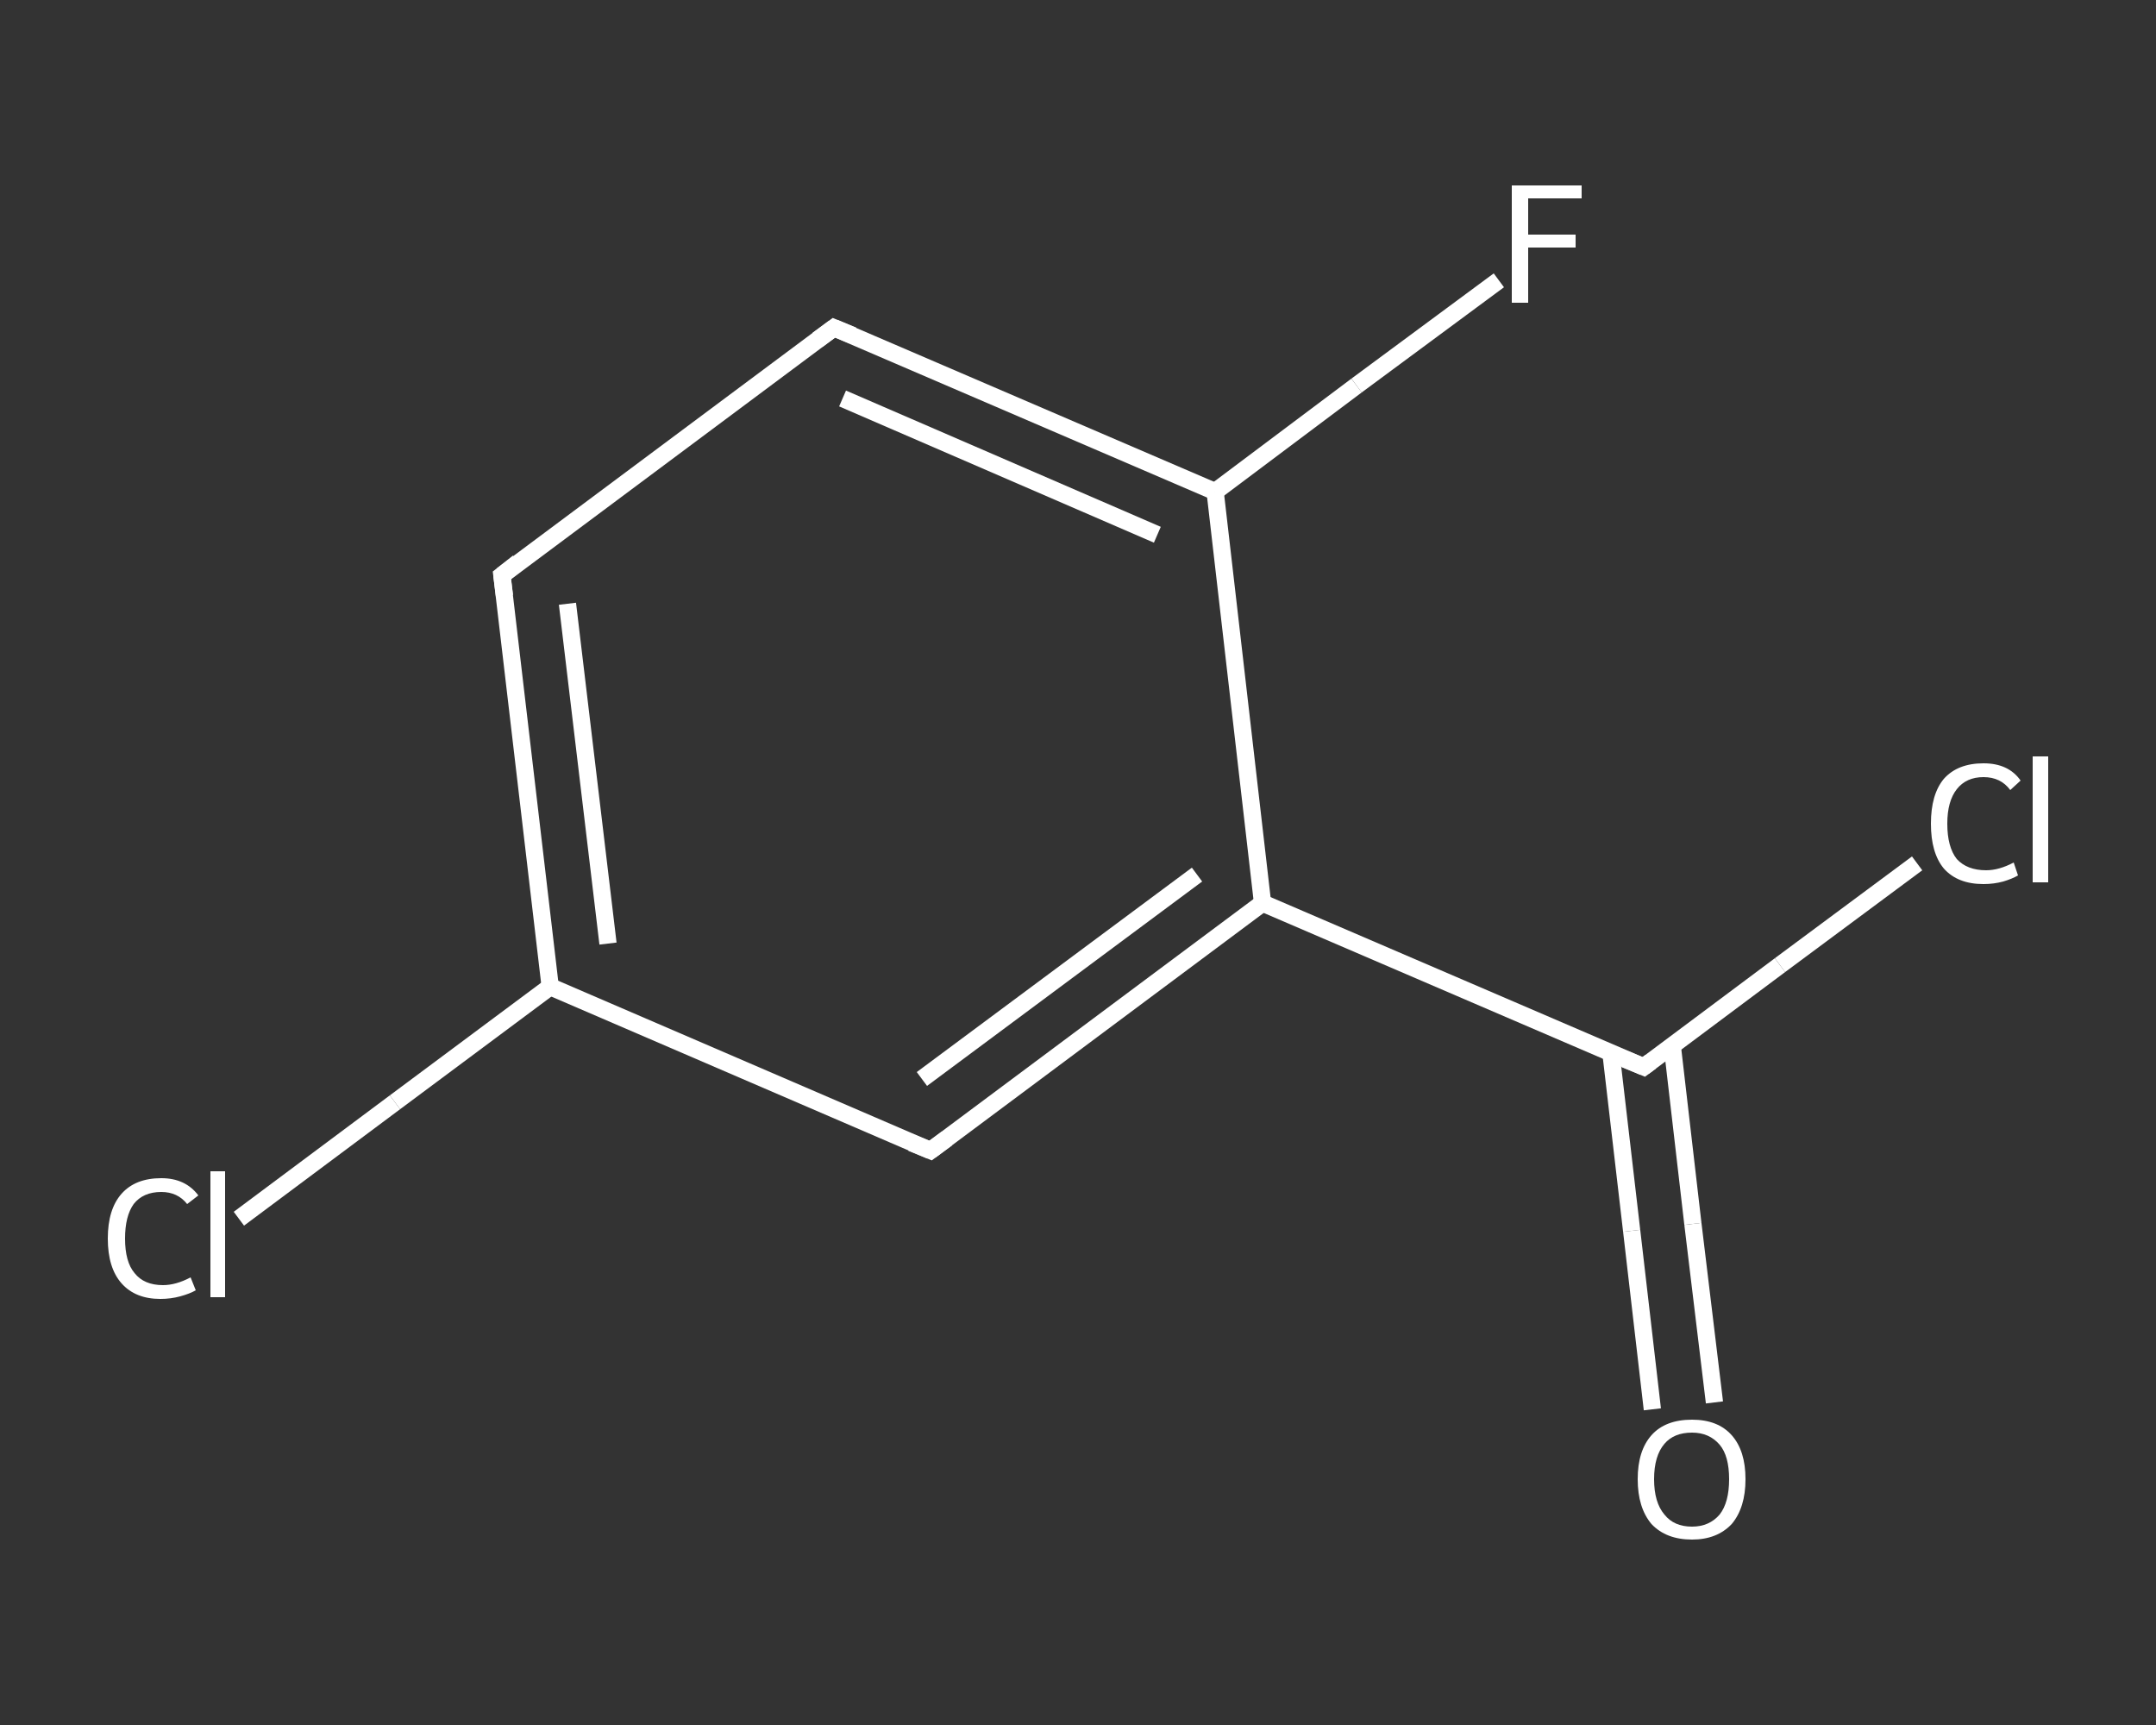 <?xml version='1.0' encoding='iso-8859-1'?>
<svg version='1.1' baseProfile='full'
              xmlns='http://www.w3.org/2000/svg'
                      xmlns:rdkit='http://www.rdkit.org/xml'
                      xmlns:xlink='http://www.w3.org/1999/xlink'
                  xml:space='preserve'
width='250px' height='200px' viewBox='0 0 250 200'>
<rect x="0" y="0" width="250" height="200" fill="#333333" stroke="none"/>
<!-- END OF HEADER -->
<rect style='opacity:1.0;fill:transparent;stroke:none' width='250.0' height='200.0' x='0.0' y='0.0'> </rect>
<path class='bond-0 atom-0 atom-1' d='M 191.6,163.4 L 189.2,142.7' style='fill:none;fill-rule:evenodd;stroke:#FFFFFF;stroke-width:2.0px;stroke-linecap:butt;stroke-linejoin:miter;stroke-opacity:1' />
<path class='bond-0 atom-0 atom-1' d='M 189.2,142.7 L 186.8,122.1' style='fill:none;fill-rule:evenodd;stroke:#FFFFFF;stroke-width:2.0px;stroke-linecap:butt;stroke-linejoin:miter;stroke-opacity:1' />
<path class='bond-0 atom-0 atom-1' d='M 198.8,162.6 L 196.3,141.9' style='fill:none;fill-rule:evenodd;stroke:#FFFFFF;stroke-width:2.0px;stroke-linecap:butt;stroke-linejoin:miter;stroke-opacity:1' />
<path class='bond-0 atom-0 atom-1' d='M 196.3,141.9 L 193.9,121.2' style='fill:none;fill-rule:evenodd;stroke:#FFFFFF;stroke-width:2.0px;stroke-linecap:butt;stroke-linejoin:miter;stroke-opacity:1' />
<path class='bond-1 atom-1 atom-2' d='M 190.6,123.7 L 206.4,111.9' style='fill:none;fill-rule:evenodd;stroke:#FFFFFF;stroke-width:2.0px;stroke-linecap:butt;stroke-linejoin:miter;stroke-opacity:1' />
<path class='bond-1 atom-1 atom-2' d='M 206.4,111.9 L 222.3,100.1' style='fill:none;fill-rule:evenodd;stroke:#FFFFFF;stroke-width:2.0px;stroke-linecap:butt;stroke-linejoin:miter;stroke-opacity:1' />
<path class='bond-2 atom-1 atom-3' d='M 190.6,123.7 L 146.4,104.7' style='fill:none;fill-rule:evenodd;stroke:#FFFFFF;stroke-width:2.0px;stroke-linecap:butt;stroke-linejoin:miter;stroke-opacity:1' />
<path class='bond-3 atom-3 atom-4' d='M 146.4,104.7 L 107.9,133.4' style='fill:none;fill-rule:evenodd;stroke:#FFFFFF;stroke-width:2.0px;stroke-linecap:butt;stroke-linejoin:miter;stroke-opacity:1' />
<path class='bond-3 atom-3 atom-4' d='M 138.8,101.4 L 106.9,125.1' style='fill:none;fill-rule:evenodd;stroke:#FFFFFF;stroke-width:2.0px;stroke-linecap:butt;stroke-linejoin:miter;stroke-opacity:1' />
<path class='bond-4 atom-4 atom-5' d='M 107.9,133.4 L 63.8,114.4' style='fill:none;fill-rule:evenodd;stroke:#FFFFFF;stroke-width:2.0px;stroke-linecap:butt;stroke-linejoin:miter;stroke-opacity:1' />
<path class='bond-5 atom-5 atom-6' d='M 63.8,114.4 L 45.8,127.8' style='fill:none;fill-rule:evenodd;stroke:#FFFFFF;stroke-width:2.0px;stroke-linecap:butt;stroke-linejoin:miter;stroke-opacity:1' />
<path class='bond-5 atom-5 atom-6' d='M 45.8,127.8 L 27.7,141.3' style='fill:none;fill-rule:evenodd;stroke:#FFFFFF;stroke-width:2.0px;stroke-linecap:butt;stroke-linejoin:miter;stroke-opacity:1' />
<path class='bond-6 atom-5 atom-7' d='M 63.8,114.4 L 58.2,66.7' style='fill:none;fill-rule:evenodd;stroke:#FFFFFF;stroke-width:2.0px;stroke-linecap:butt;stroke-linejoin:miter;stroke-opacity:1' />
<path class='bond-6 atom-5 atom-7' d='M 70.5,109.4 L 65.8,70.0' style='fill:none;fill-rule:evenodd;stroke:#FFFFFF;stroke-width:2.0px;stroke-linecap:butt;stroke-linejoin:miter;stroke-opacity:1' />
<path class='bond-7 atom-7 atom-8' d='M 58.2,66.7 L 96.7,38.0' style='fill:none;fill-rule:evenodd;stroke:#FFFFFF;stroke-width:2.0px;stroke-linecap:butt;stroke-linejoin:miter;stroke-opacity:1' />
<path class='bond-8 atom-8 atom-9' d='M 96.7,38.0 L 140.9,57.0' style='fill:none;fill-rule:evenodd;stroke:#FFFFFF;stroke-width:2.0px;stroke-linecap:butt;stroke-linejoin:miter;stroke-opacity:1' />
<path class='bond-8 atom-8 atom-9' d='M 97.7,46.2 L 134.2,62.0' style='fill:none;fill-rule:evenodd;stroke:#FFFFFF;stroke-width:2.0px;stroke-linecap:butt;stroke-linejoin:miter;stroke-opacity:1' />
<path class='bond-9 atom-9 atom-10' d='M 140.9,57.0 L 157.3,44.7' style='fill:none;fill-rule:evenodd;stroke:#FFFFFF;stroke-width:2.0px;stroke-linecap:butt;stroke-linejoin:miter;stroke-opacity:1' />
<path class='bond-9 atom-9 atom-10' d='M 157.3,44.7 L 173.8,32.5' style='fill:none;fill-rule:evenodd;stroke:#FFFFFF;stroke-width:2.0px;stroke-linecap:butt;stroke-linejoin:miter;stroke-opacity:1' />
<path class='bond-10 atom-9 atom-3' d='M 140.9,57.0 L 146.4,104.7' style='fill:none;fill-rule:evenodd;stroke:#FFFFFF;stroke-width:2.0px;stroke-linecap:butt;stroke-linejoin:miter;stroke-opacity:1' />
<path d='M 191.4,123.1 L 190.6,123.7 L 188.4,122.8' style='fill:none;stroke:#FFFFFF;stroke-width:2.0px;stroke-linecap:butt;stroke-linejoin:miter;stroke-opacity:1;' />
<path d='M 109.8,132.0 L 107.9,133.4 L 105.7,132.5' style='fill:none;stroke:#FFFFFF;stroke-width:2.0px;stroke-linecap:butt;stroke-linejoin:miter;stroke-opacity:1;' />
<path d='M 58.5,69.1 L 58.2,66.7 L 60.1,65.2' style='fill:none;stroke:#FFFFFF;stroke-width:2.0px;stroke-linecap:butt;stroke-linejoin:miter;stroke-opacity:1;' />
<path d='M 94.8,39.4 L 96.7,38.0 L 98.9,38.9' style='fill:none;stroke:#FFFFFF;stroke-width:2.0px;stroke-linecap:butt;stroke-linejoin:miter;stroke-opacity:1;' />
<path class='atom-0' d='M 189.9 171.5
Q 189.9 168.2, 191.5 166.4
Q 193.1 164.6, 196.2 164.6
Q 199.2 164.6, 200.8 166.4
Q 202.4 168.2, 202.4 171.5
Q 202.4 174.8, 200.8 176.7
Q 199.1 178.5, 196.2 178.5
Q 193.2 178.5, 191.5 176.7
Q 189.9 174.8, 189.9 171.5
M 196.2 177.0
Q 198.2 177.0, 199.4 175.6
Q 200.5 174.2, 200.5 171.5
Q 200.5 168.8, 199.4 167.5
Q 198.2 166.1, 196.2 166.1
Q 194.1 166.1, 193.0 167.4
Q 191.8 168.8, 191.8 171.5
Q 191.8 174.2, 193.0 175.6
Q 194.1 177.0, 196.2 177.0
' fill='#FFFFFF'/>
<path class='atom-2' d='M 223.9 95.5
Q 223.9 92.1, 225.4 90.3
Q 227.0 88.5, 230.0 88.5
Q 232.9 88.5, 234.3 90.5
L 233.1 91.6
Q 232.0 90.1, 230.0 90.1
Q 228.0 90.1, 226.9 91.5
Q 225.8 92.9, 225.8 95.5
Q 225.8 98.2, 226.9 99.6
Q 228.1 100.9, 230.3 100.9
Q 231.8 100.9, 233.5 100.0
L 234.0 101.5
Q 233.3 101.9, 232.3 102.2
Q 231.2 102.5, 230.0 102.5
Q 227.0 102.5, 225.4 100.7
Q 223.9 98.9, 223.9 95.5
' fill='#FFFFFF'/>
<path class='atom-2' d='M 235.7 87.7
L 237.5 87.7
L 237.5 102.3
L 235.7 102.3
L 235.7 87.7
' fill='#FFFFFF'/>
<path class='atom-6' d='M 12.5 143.6
Q 12.5 140.2, 14.1 138.4
Q 15.7 136.6, 18.7 136.6
Q 21.5 136.6, 23.0 138.6
L 21.7 139.6
Q 20.6 138.2, 18.7 138.2
Q 16.6 138.2, 15.5 139.6
Q 14.5 141.0, 14.5 143.6
Q 14.5 146.3, 15.6 147.6
Q 16.7 149.0, 18.9 149.0
Q 20.4 149.0, 22.1 148.1
L 22.7 149.6
Q 22.0 150.0, 20.9 150.3
Q 19.8 150.6, 18.6 150.6
Q 15.7 150.6, 14.1 148.8
Q 12.5 147.0, 12.5 143.6
' fill='#FFFFFF'/>
<path class='atom-6' d='M 24.4 135.8
L 26.1 135.8
L 26.1 150.4
L 24.4 150.4
L 24.4 135.8
' fill='#FFFFFF'/>
<path class='atom-10' d='M 175.3 21.5
L 183.4 21.5
L 183.4 23.0
L 177.2 23.0
L 177.2 27.2
L 182.7 27.2
L 182.7 28.7
L 177.2 28.7
L 177.2 35.1
L 175.3 35.1
L 175.3 21.5
' fill='#FFFFFF'/>
</svg>
